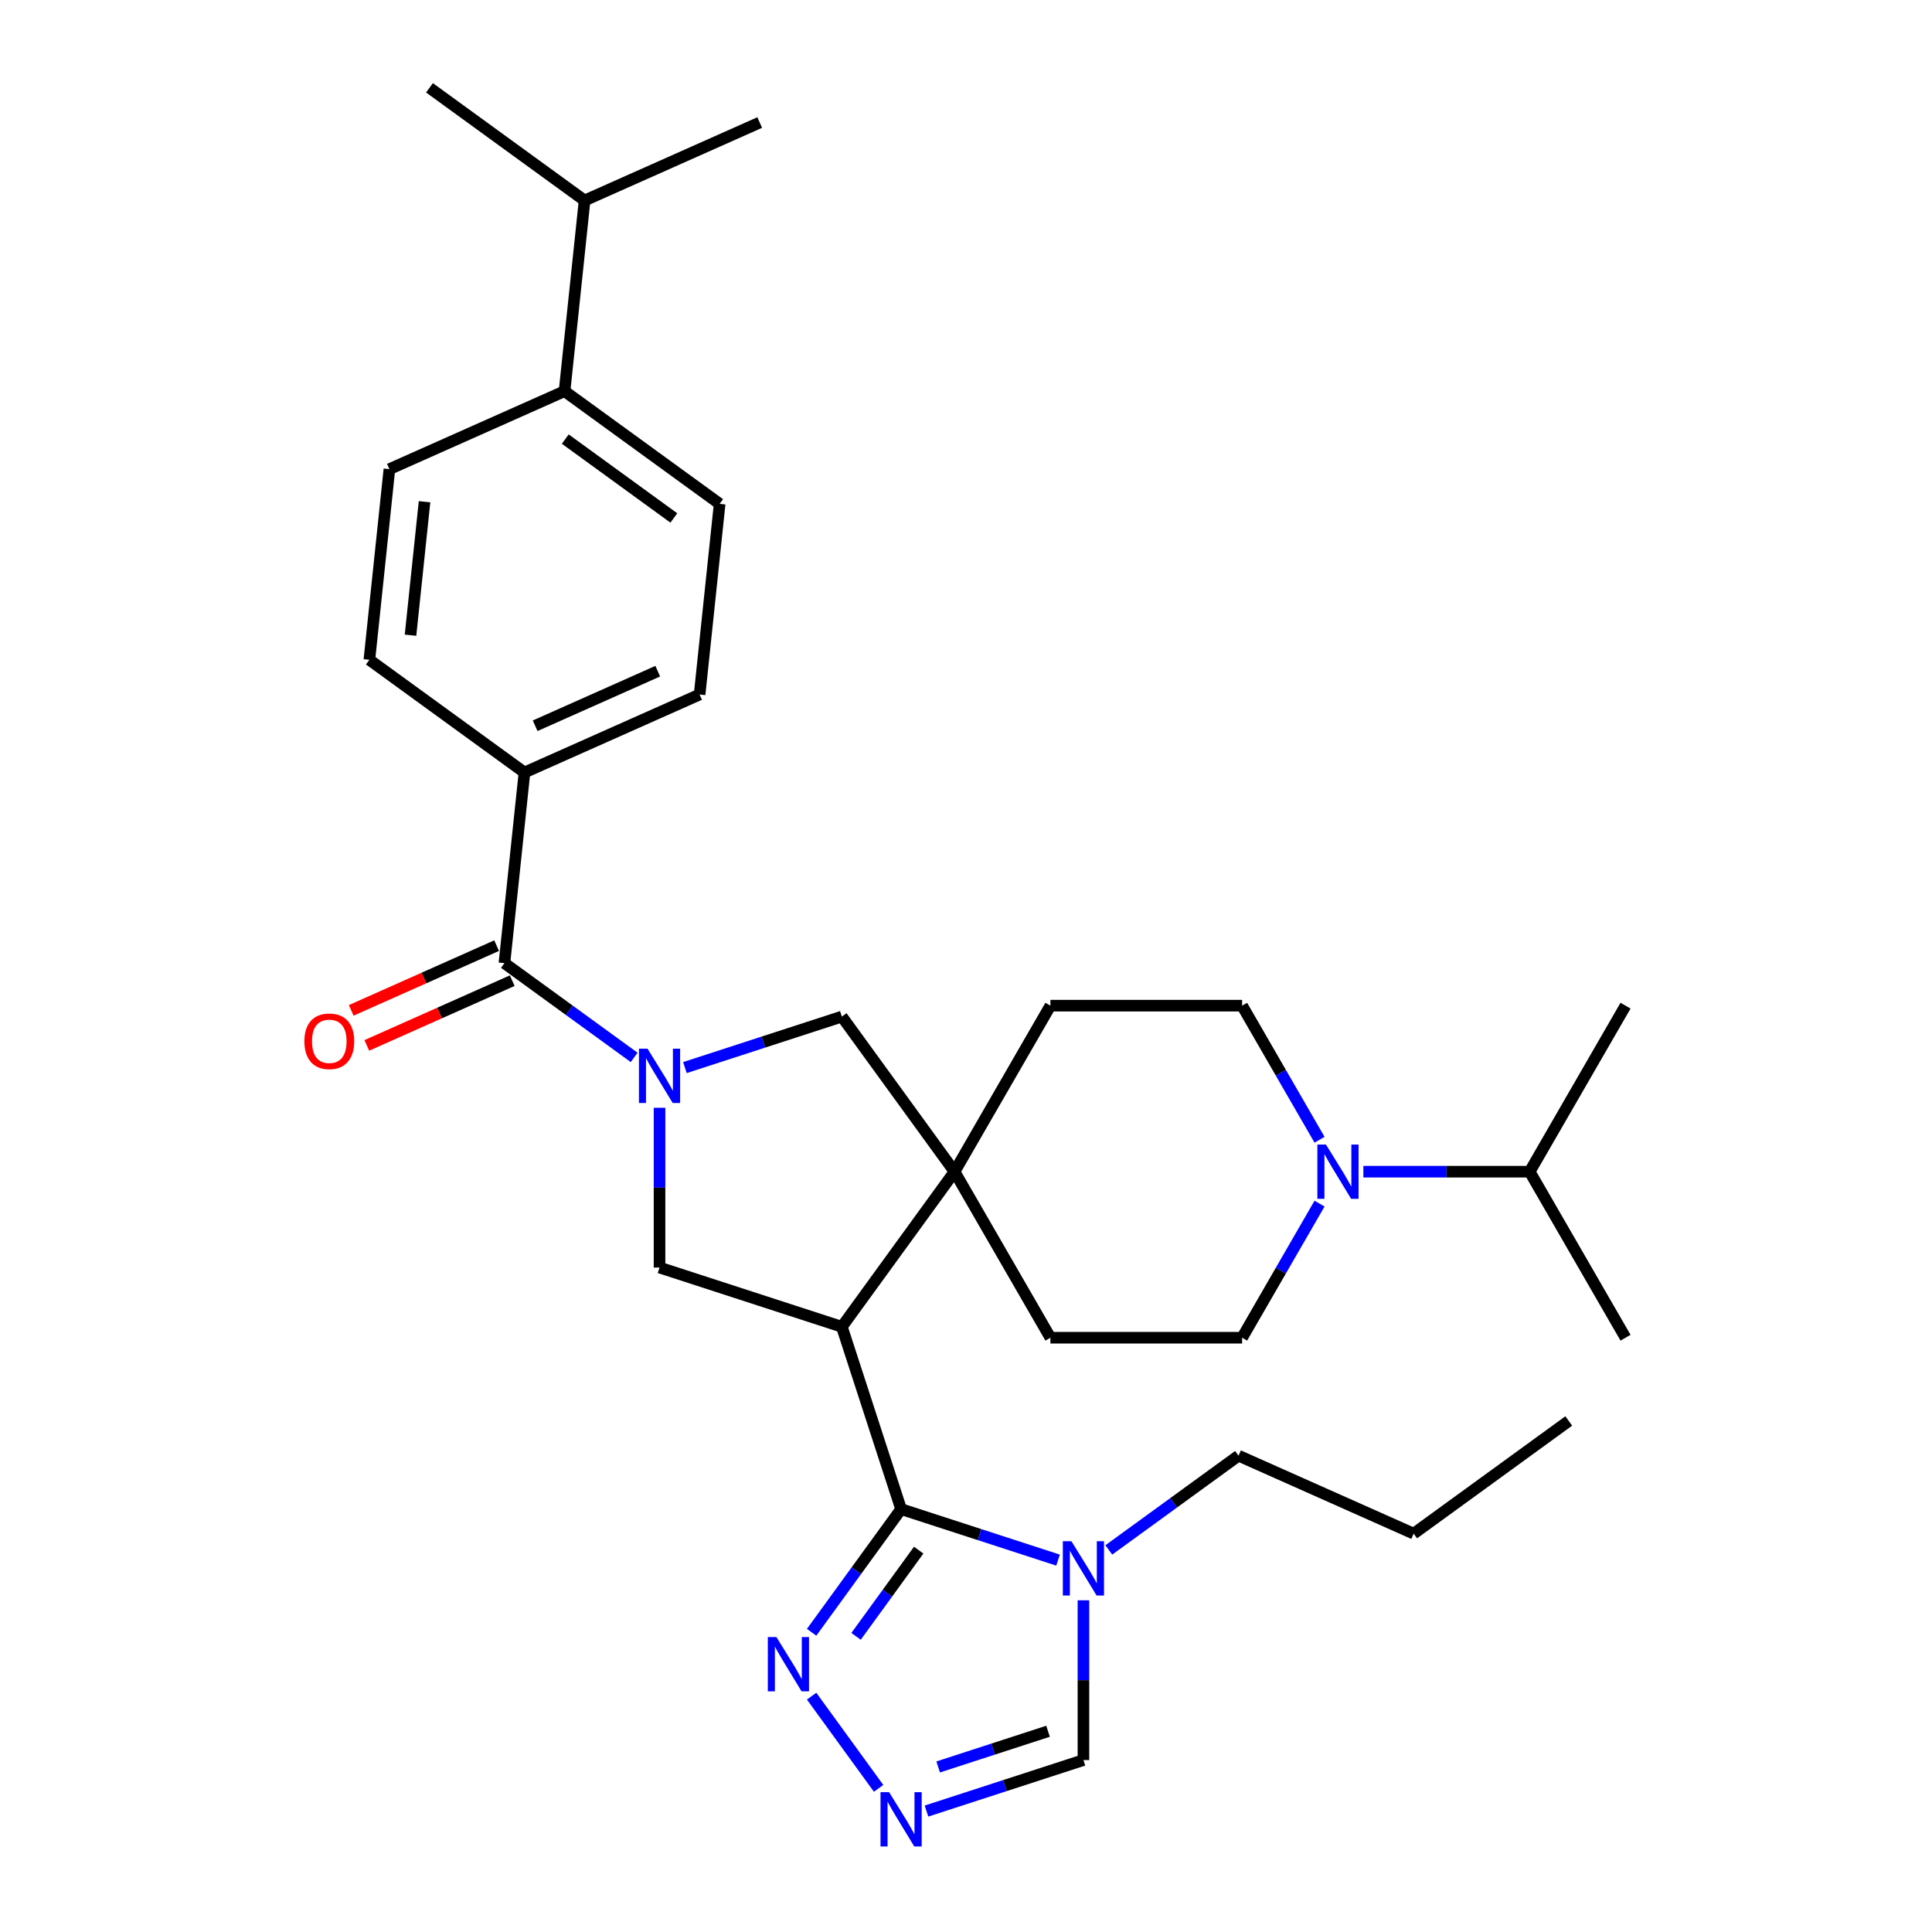 <?xml version='1.0' encoding='iso-8859-1'?>
<svg version='1.1' baseProfile='full'
              xmlns='http://www.w3.org/2000/svg'
                      xmlns:rdkit='http://www.rdkit.org/xml'
                      xmlns:xlink='http://www.w3.org/1999/xlink'
                  xml:space='preserve'
width='1000px' height='1000px' viewBox='0 0 1000 1000'>
<!-- END OF HEADER -->
<rect style='opacity:1.0;fill:#FFFFFF;stroke:none' width='1000' height='1000' x='0' y='0'> </rect>
<path class='bond-4' d='M 328.233,547.306 L 294.663,522.916' style='fill:none;fill-rule:evenodd;stroke:#0000FF;stroke-width:6px;stroke-linecap:butt;stroke-linejoin:miter;stroke-opacity:1' />
<path class='bond-4' d='M 294.663,522.916 L 261.092,498.525' style='fill:none;fill-rule:evenodd;stroke:#000000;stroke-width:6px;stroke-linecap:butt;stroke-linejoin:miter;stroke-opacity:1' />
<path class='bond-5' d='M 341.371,573.383 L 341.371,614.732' style='fill:none;fill-rule:evenodd;stroke:#0000FF;stroke-width:6px;stroke-linecap:butt;stroke-linejoin:miter;stroke-opacity:1' />
<path class='bond-5' d='M 341.371,614.732 L 341.371,656.081' style='fill:none;fill-rule:evenodd;stroke:#000000;stroke-width:6px;stroke-linecap:butt;stroke-linejoin:miter;stroke-opacity:1' />
<path class='bond-8' d='M 354.509,552.582 L 395.127,539.385' style='fill:none;fill-rule:evenodd;stroke:#0000FF;stroke-width:6px;stroke-linecap:butt;stroke-linejoin:miter;stroke-opacity:1' />
<path class='bond-8' d='M 395.127,539.385 L 435.744,526.188' style='fill:none;fill-rule:evenodd;stroke:#000000;stroke-width:6px;stroke-linecap:butt;stroke-linejoin:miter;stroke-opacity:1' />
<path class='bond-0' d='M 435.744,686.745 L 341.371,656.081' style='fill:none;fill-rule:evenodd;stroke:#000000;stroke-width:6px;stroke-linecap:butt;stroke-linejoin:miter;stroke-opacity:1' />
<path class='bond-1' d='M 435.744,686.745 L 466.408,781.118' style='fill:none;fill-rule:evenodd;stroke:#000000;stroke-width:6px;stroke-linecap:butt;stroke-linejoin:miter;stroke-opacity:1' />
<path class='bond-31' d='M 435.744,686.745 L 494.07,606.466' style='fill:none;fill-rule:evenodd;stroke:#000000;stroke-width:6px;stroke-linecap:butt;stroke-linejoin:miter;stroke-opacity:1' />
<path class='bond-3' d='M 466.408,781.118 L 507.025,794.315' style='fill:none;fill-rule:evenodd;stroke:#000000;stroke-width:6px;stroke-linecap:butt;stroke-linejoin:miter;stroke-opacity:1' />
<path class='bond-3' d='M 507.025,794.315 L 547.643,807.513' style='fill:none;fill-rule:evenodd;stroke:#0000FF;stroke-width:6px;stroke-linecap:butt;stroke-linejoin:miter;stroke-opacity:1' />
<path class='bond-6' d='M 466.408,781.118 L 443.25,812.991' style='fill:none;fill-rule:evenodd;stroke:#000000;stroke-width:6px;stroke-linecap:butt;stroke-linejoin:miter;stroke-opacity:1' />
<path class='bond-6' d='M 443.25,812.991 L 420.093,844.865' style='fill:none;fill-rule:evenodd;stroke:#0000FF;stroke-width:6px;stroke-linecap:butt;stroke-linejoin:miter;stroke-opacity:1' />
<path class='bond-6' d='M 475.516,802.345 L 459.306,824.657' style='fill:none;fill-rule:evenodd;stroke:#000000;stroke-width:6px;stroke-linecap:butt;stroke-linejoin:miter;stroke-opacity:1' />
<path class='bond-6' d='M 459.306,824.657 L 443.096,846.968' style='fill:none;fill-rule:evenodd;stroke:#0000FF;stroke-width:6px;stroke-linecap:butt;stroke-linejoin:miter;stroke-opacity:1' />
<path class='bond-2' d='M 494.07,606.466 L 435.744,526.188' style='fill:none;fill-rule:evenodd;stroke:#000000;stroke-width:6px;stroke-linecap:butt;stroke-linejoin:miter;stroke-opacity:1' />
<path class='bond-12' d='M 494.07,606.466 L 543.685,520.531' style='fill:none;fill-rule:evenodd;stroke:#000000;stroke-width:6px;stroke-linecap:butt;stroke-linejoin:miter;stroke-opacity:1' />
<path class='bond-13' d='M 494.07,606.466 L 543.685,692.402' style='fill:none;fill-rule:evenodd;stroke:#000000;stroke-width:6px;stroke-linecap:butt;stroke-linejoin:miter;stroke-opacity:1' />
<path class='bond-10' d='M 560.781,828.313 L 560.781,869.662' style='fill:none;fill-rule:evenodd;stroke:#0000FF;stroke-width:6px;stroke-linecap:butt;stroke-linejoin:miter;stroke-opacity:1' />
<path class='bond-10' d='M 560.781,869.662 L 560.781,911.012' style='fill:none;fill-rule:evenodd;stroke:#000000;stroke-width:6px;stroke-linecap:butt;stroke-linejoin:miter;stroke-opacity:1' />
<path class='bond-24' d='M 573.919,802.236 L 607.489,777.846' style='fill:none;fill-rule:evenodd;stroke:#0000FF;stroke-width:6px;stroke-linecap:butt;stroke-linejoin:miter;stroke-opacity:1' />
<path class='bond-24' d='M 607.489,777.846 L 641.06,753.456' style='fill:none;fill-rule:evenodd;stroke:#000000;stroke-width:6px;stroke-linecap:butt;stroke-linejoin:miter;stroke-opacity:1' />
<path class='bond-11' d='M 261.092,498.525 L 271.465,399.839' style='fill:none;fill-rule:evenodd;stroke:#000000;stroke-width:6px;stroke-linecap:butt;stroke-linejoin:miter;stroke-opacity:1' />
<path class='bond-14' d='M 257.056,489.46 L 219.421,506.217' style='fill:none;fill-rule:evenodd;stroke:#000000;stroke-width:6px;stroke-linecap:butt;stroke-linejoin:miter;stroke-opacity:1' />
<path class='bond-14' d='M 219.421,506.217 L 181.786,522.973' style='fill:none;fill-rule:evenodd;stroke:#FF0000;stroke-width:6px;stroke-linecap:butt;stroke-linejoin:miter;stroke-opacity:1' />
<path class='bond-14' d='M 265.128,507.591 L 227.493,524.347' style='fill:none;fill-rule:evenodd;stroke:#000000;stroke-width:6px;stroke-linecap:butt;stroke-linejoin:miter;stroke-opacity:1' />
<path class='bond-14' d='M 227.493,524.347 L 189.858,541.103' style='fill:none;fill-rule:evenodd;stroke:#FF0000;stroke-width:6px;stroke-linecap:butt;stroke-linejoin:miter;stroke-opacity:1' />
<path class='bond-7' d='M 420.093,877.928 L 454.768,925.654' style='fill:none;fill-rule:evenodd;stroke:#0000FF;stroke-width:6px;stroke-linecap:butt;stroke-linejoin:miter;stroke-opacity:1' />
<path class='bond-34' d='M 479.546,937.406 L 520.163,924.209' style='fill:none;fill-rule:evenodd;stroke:#0000FF;stroke-width:6px;stroke-linecap:butt;stroke-linejoin:miter;stroke-opacity:1' />
<path class='bond-34' d='M 520.163,924.209 L 560.781,911.012' style='fill:none;fill-rule:evenodd;stroke:#000000;stroke-width:6px;stroke-linecap:butt;stroke-linejoin:miter;stroke-opacity:1' />
<path class='bond-34' d='M 485.598,914.573 L 514.031,905.334' style='fill:none;fill-rule:evenodd;stroke:#0000FF;stroke-width:6px;stroke-linecap:butt;stroke-linejoin:miter;stroke-opacity:1' />
<path class='bond-34' d='M 514.031,905.334 L 542.463,896.096' style='fill:none;fill-rule:evenodd;stroke:#000000;stroke-width:6px;stroke-linecap:butt;stroke-linejoin:miter;stroke-opacity:1' />
<path class='bond-9' d='M 682.985,622.998 L 662.95,657.7' style='fill:none;fill-rule:evenodd;stroke:#0000FF;stroke-width:6px;stroke-linecap:butt;stroke-linejoin:miter;stroke-opacity:1' />
<path class='bond-9' d='M 662.95,657.7 L 642.915,692.402' style='fill:none;fill-rule:evenodd;stroke:#000000;stroke-width:6px;stroke-linecap:butt;stroke-linejoin:miter;stroke-opacity:1' />
<path class='bond-22' d='M 705.668,606.466 L 748.714,606.466' style='fill:none;fill-rule:evenodd;stroke:#0000FF;stroke-width:6px;stroke-linecap:butt;stroke-linejoin:miter;stroke-opacity:1' />
<path class='bond-22' d='M 748.714,606.466 L 791.76,606.466' style='fill:none;fill-rule:evenodd;stroke:#000000;stroke-width:6px;stroke-linecap:butt;stroke-linejoin:miter;stroke-opacity:1' />
<path class='bond-32' d='M 682.985,589.934 L 662.95,555.233' style='fill:none;fill-rule:evenodd;stroke:#0000FF;stroke-width:6px;stroke-linecap:butt;stroke-linejoin:miter;stroke-opacity:1' />
<path class='bond-32' d='M 662.95,555.233 L 642.915,520.531' style='fill:none;fill-rule:evenodd;stroke:#000000;stroke-width:6px;stroke-linecap:butt;stroke-linejoin:miter;stroke-opacity:1' />
<path class='bond-18' d='M 271.465,399.839 L 191.186,341.513' style='fill:none;fill-rule:evenodd;stroke:#000000;stroke-width:6px;stroke-linecap:butt;stroke-linejoin:miter;stroke-opacity:1' />
<path class='bond-19' d='M 271.465,399.839 L 362.116,359.479' style='fill:none;fill-rule:evenodd;stroke:#000000;stroke-width:6px;stroke-linecap:butt;stroke-linejoin:miter;stroke-opacity:1' />
<path class='bond-19' d='M 276.99,375.655 L 340.446,347.403' style='fill:none;fill-rule:evenodd;stroke:#000000;stroke-width:6px;stroke-linecap:butt;stroke-linejoin:miter;stroke-opacity:1' />
<path class='bond-15' d='M 543.685,520.531 L 642.915,520.531' style='fill:none;fill-rule:evenodd;stroke:#000000;stroke-width:6px;stroke-linecap:butt;stroke-linejoin:miter;stroke-opacity:1' />
<path class='bond-16' d='M 543.685,692.402 L 642.915,692.402' style='fill:none;fill-rule:evenodd;stroke:#000000;stroke-width:6px;stroke-linecap:butt;stroke-linejoin:miter;stroke-opacity:1' />
<path class='bond-17' d='M 292.209,202.467 L 372.488,260.792' style='fill:none;fill-rule:evenodd;stroke:#000000;stroke-width:6px;stroke-linecap:butt;stroke-linejoin:miter;stroke-opacity:1' />
<path class='bond-17' d='M 292.586,227.271 L 348.781,268.099' style='fill:none;fill-rule:evenodd;stroke:#000000;stroke-width:6px;stroke-linecap:butt;stroke-linejoin:miter;stroke-opacity:1' />
<path class='bond-23' d='M 292.209,202.467 L 302.582,103.78' style='fill:none;fill-rule:evenodd;stroke:#000000;stroke-width:6px;stroke-linecap:butt;stroke-linejoin:miter;stroke-opacity:1' />
<path class='bond-33' d='M 292.209,202.467 L 201.558,242.827' style='fill:none;fill-rule:evenodd;stroke:#000000;stroke-width:6px;stroke-linecap:butt;stroke-linejoin:miter;stroke-opacity:1' />
<path class='bond-21' d='M 191.186,341.513 L 201.558,242.827' style='fill:none;fill-rule:evenodd;stroke:#000000;stroke-width:6px;stroke-linecap:butt;stroke-linejoin:miter;stroke-opacity:1' />
<path class='bond-21' d='M 212.479,328.785 L 219.74,259.704' style='fill:none;fill-rule:evenodd;stroke:#000000;stroke-width:6px;stroke-linecap:butt;stroke-linejoin:miter;stroke-opacity:1' />
<path class='bond-20' d='M 362.116,359.479 L 372.488,260.792' style='fill:none;fill-rule:evenodd;stroke:#000000;stroke-width:6px;stroke-linecap:butt;stroke-linejoin:miter;stroke-opacity:1' />
<path class='bond-25' d='M 791.76,606.466 L 841.374,692.402' style='fill:none;fill-rule:evenodd;stroke:#000000;stroke-width:6px;stroke-linecap:butt;stroke-linejoin:miter;stroke-opacity:1' />
<path class='bond-26' d='M 791.76,606.466 L 841.374,520.531' style='fill:none;fill-rule:evenodd;stroke:#000000;stroke-width:6px;stroke-linecap:butt;stroke-linejoin:miter;stroke-opacity:1' />
<path class='bond-27' d='M 302.582,103.78 L 393.233,63.42' style='fill:none;fill-rule:evenodd;stroke:#000000;stroke-width:6px;stroke-linecap:butt;stroke-linejoin:miter;stroke-opacity:1' />
<path class='bond-28' d='M 302.582,103.78 L 222.303,45.455' style='fill:none;fill-rule:evenodd;stroke:#000000;stroke-width:6px;stroke-linecap:butt;stroke-linejoin:miter;stroke-opacity:1' />
<path class='bond-29' d='M 641.06,753.456 L 731.711,793.816' style='fill:none;fill-rule:evenodd;stroke:#000000;stroke-width:6px;stroke-linecap:butt;stroke-linejoin:miter;stroke-opacity:1' />
<path class='bond-30' d='M 731.711,793.816 L 811.989,735.49' style='fill:none;fill-rule:evenodd;stroke:#000000;stroke-width:6px;stroke-linecap:butt;stroke-linejoin:miter;stroke-opacity:1' />
<path  class='atom-0' d='M 335.159 542.8
L 344.368 557.685
Q 345.281 559.153, 346.749 561.813
Q 348.218 564.472, 348.297 564.631
L 348.297 542.8
L 352.028 542.8
L 352.028 570.902
L 348.178 570.902
L 338.295 554.629
Q 337.144 552.723, 335.913 550.54
Q 334.723 548.357, 334.365 547.682
L 334.365 570.902
L 330.714 570.902
L 330.714 542.8
L 335.159 542.8
' fill='#0000FF'/>
<path  class='atom-4' d='M 554.569 797.731
L 563.778 812.615
Q 564.691 814.084, 566.159 816.743
Q 567.628 819.403, 567.707 819.561
L 567.707 797.731
L 571.438 797.731
L 571.438 825.833
L 567.588 825.833
L 557.705 809.559
Q 556.554 807.654, 555.323 805.471
Q 554.133 803.288, 553.775 802.613
L 553.775 825.833
L 550.124 825.833
L 550.124 797.731
L 554.569 797.731
' fill='#0000FF'/>
<path  class='atom-7' d='M 401.87 847.346
L 411.079 862.23
Q 411.992 863.699, 413.46 866.358
Q 414.929 869.017, 415.008 869.176
L 415.008 847.346
L 418.739 847.346
L 418.739 875.448
L 414.889 875.448
L 405.006 859.174
Q 403.855 857.269, 402.624 855.086
Q 401.434 852.903, 401.076 852.228
L 401.076 875.448
L 397.425 875.448
L 397.425 847.346
L 401.87 847.346
' fill='#0000FF'/>
<path  class='atom-8' d='M 460.196 927.624
L 469.405 942.509
Q 470.318 943.977, 471.786 946.637
Q 473.255 949.296, 473.334 949.455
L 473.334 927.624
L 477.065 927.624
L 477.065 955.726
L 473.215 955.726
L 463.332 939.453
Q 462.181 937.547, 460.95 935.364
Q 459.759 933.181, 459.402 932.506
L 459.402 955.726
L 455.751 955.726
L 455.751 927.624
L 460.196 927.624
' fill='#0000FF'/>
<path  class='atom-10' d='M 686.318 592.415
L 695.526 607.3
Q 696.439 608.768, 697.908 611.428
Q 699.377 614.087, 699.456 614.246
L 699.456 592.415
L 703.187 592.415
L 703.187 620.517
L 699.337 620.517
L 689.454 604.243
Q 688.303 602.338, 687.072 600.155
Q 685.881 597.972, 685.524 597.297
L 685.524 620.517
L 681.872 620.517
L 681.872 592.415
L 686.318 592.415
' fill='#0000FF'/>
<path  class='atom-15' d='M 157.541 538.965
Q 157.541 532.218, 160.876 528.447
Q 164.21 524.676, 170.441 524.676
Q 176.673 524.676, 180.007 528.447
Q 183.341 532.218, 183.341 538.965
Q 183.341 545.792, 179.967 549.682
Q 176.594 553.532, 170.441 553.532
Q 164.249 553.532, 160.876 549.682
Q 157.541 545.832, 157.541 538.965
M 170.441 550.357
Q 174.728 550.357, 177.03 547.499
Q 179.372 544.601, 179.372 538.965
Q 179.372 533.448, 177.03 530.67
Q 174.728 527.851, 170.441 527.851
Q 166.155 527.851, 163.813 530.63
Q 161.511 533.408, 161.511 538.965
Q 161.511 544.641, 163.813 547.499
Q 166.155 550.357, 170.441 550.357
' fill='#FF0000'/>
</svg>
